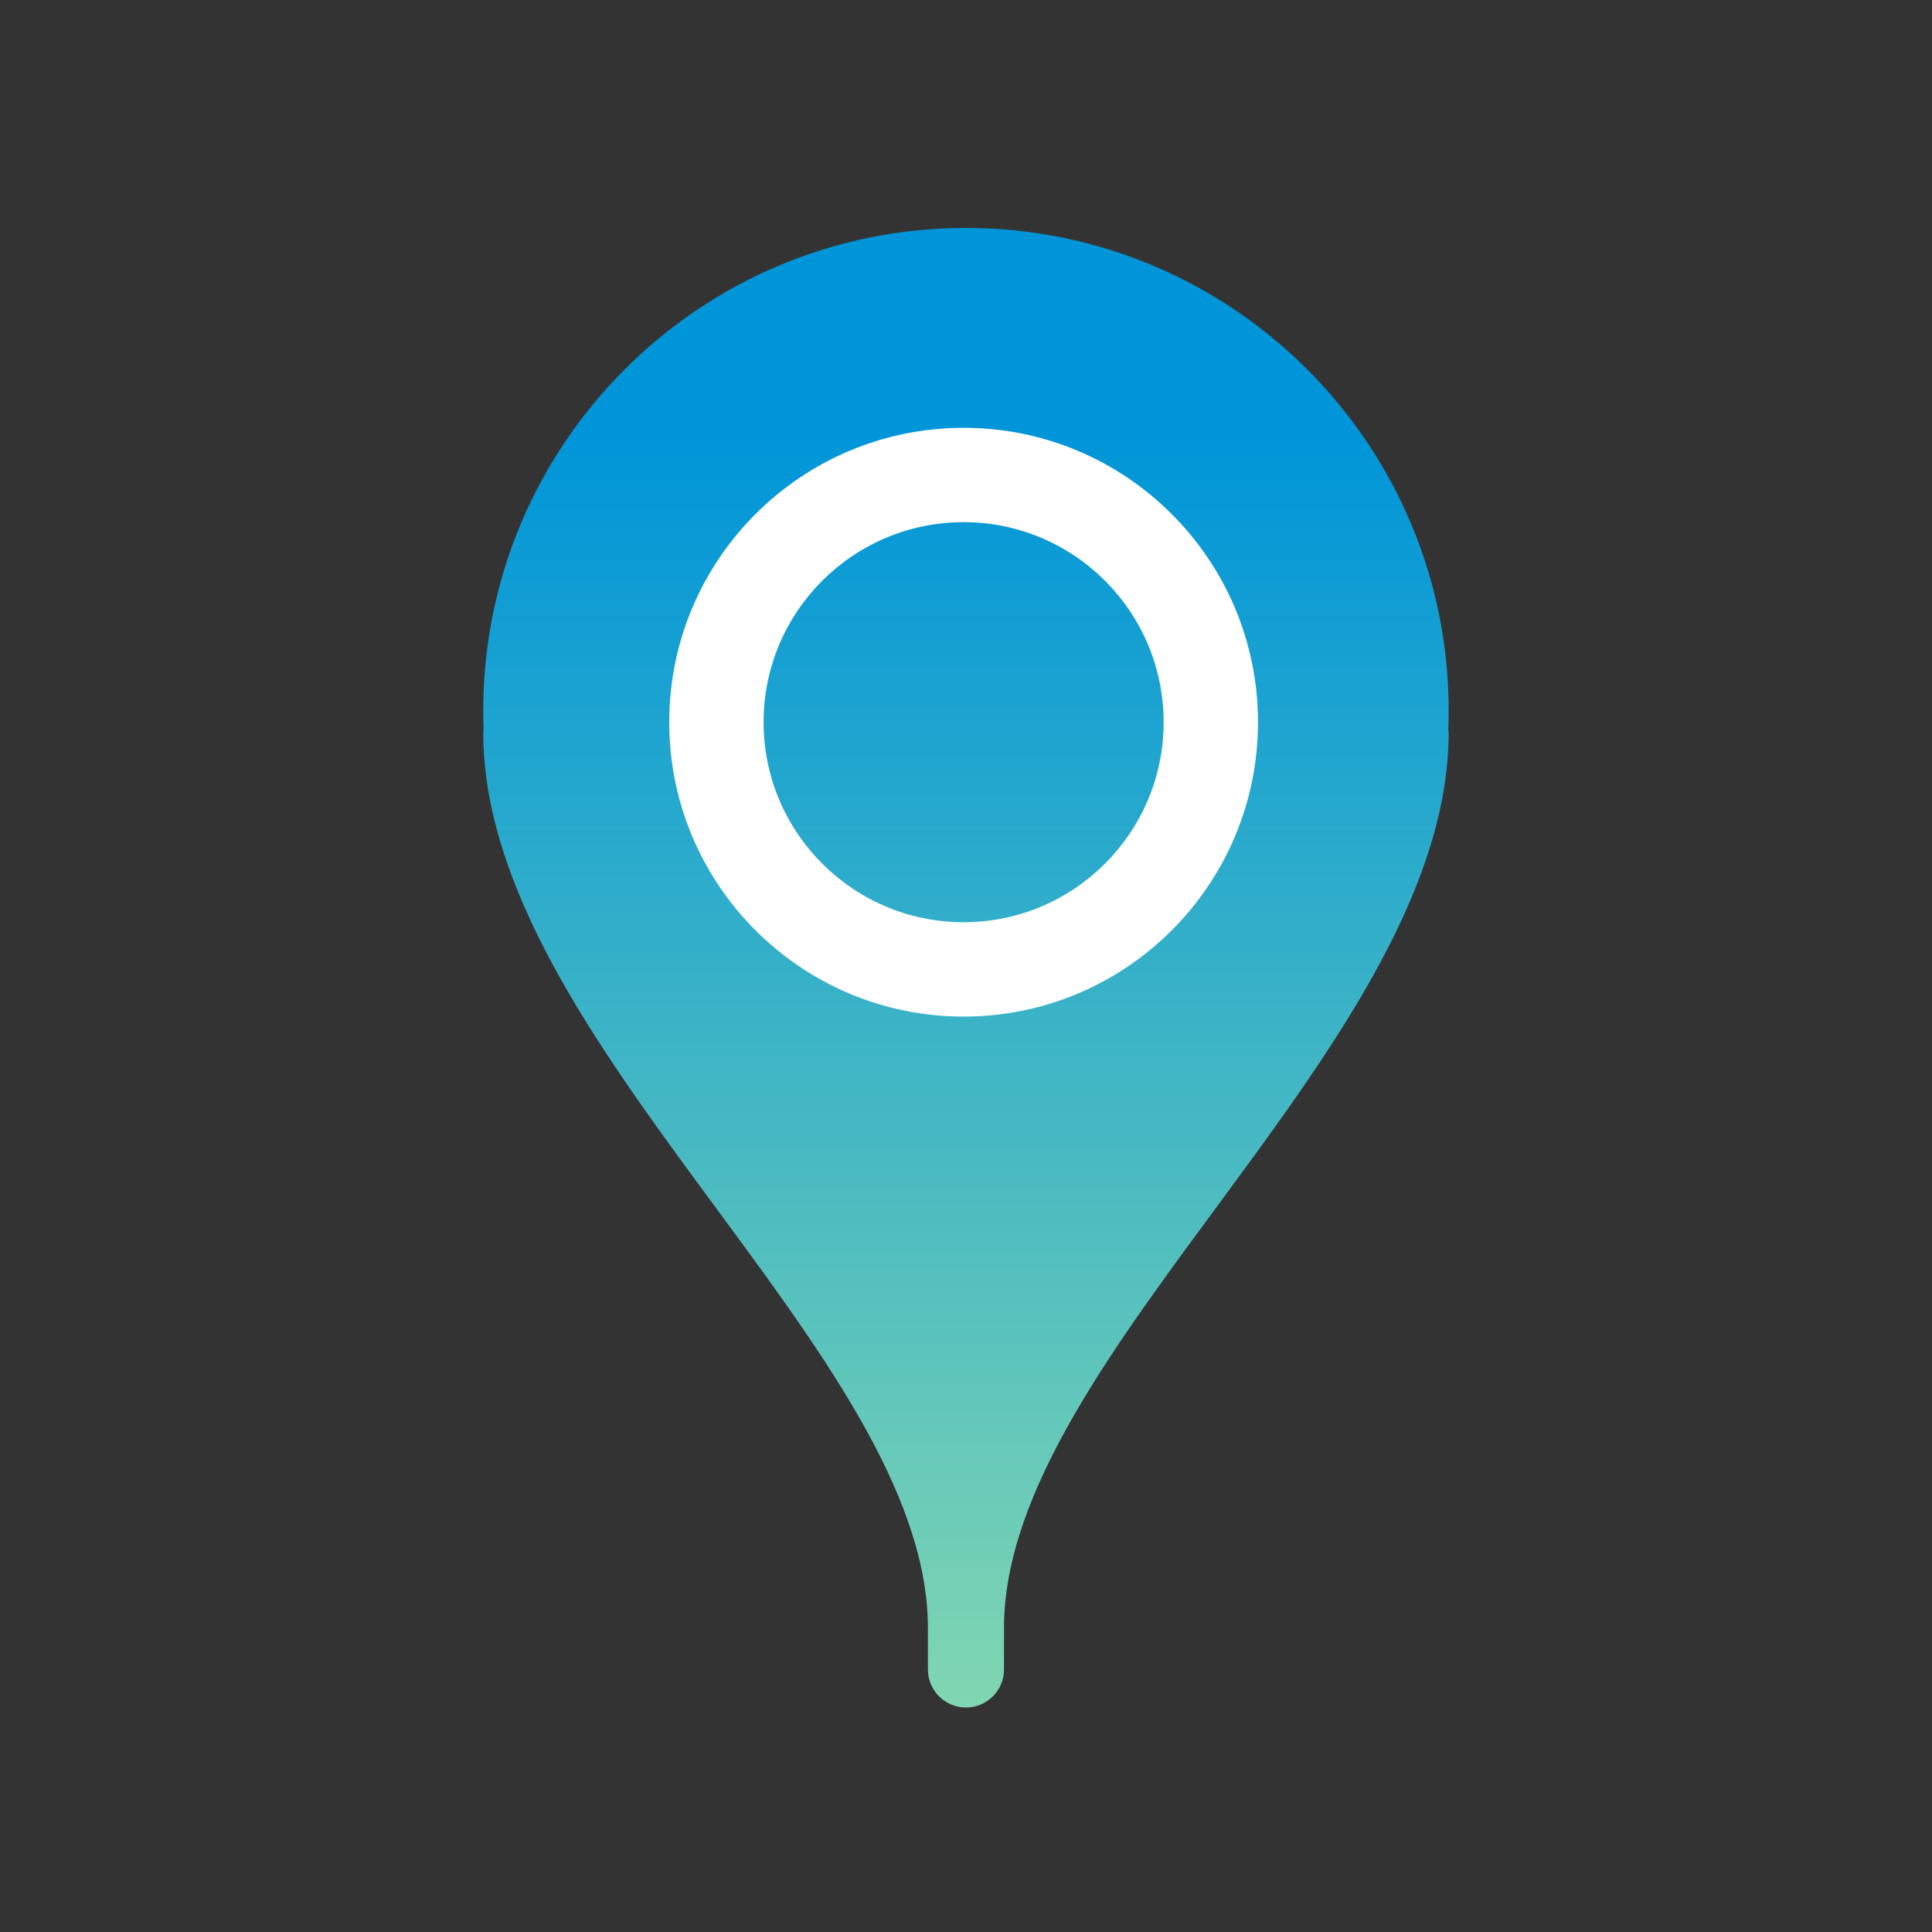 <?xml version="1.0" encoding="UTF-8" standalone="no"?>
<!DOCTYPE svg PUBLIC "-//W3C//DTD SVG 1.1//EN" "http://www.w3.org/Graphics/SVG/1.1/DTD/svg11.dtd">
<svg width="100%" height="100%" viewBox="0 0 800 800" version="1.1" xmlns="http://www.w3.org/2000/svg" xmlns:xlink="http://www.w3.org/1999/xlink" xml:space="preserve" xmlns:serif="http://www.serif.com/" style="fill-rule:evenodd;clip-rule:evenodd;stroke-linejoin:round;stroke-miterlimit:2;">
    <rect x="0" y="0" width="800" height="800" fill="#333333" stroke="none"/>
    <g transform="matrix(1,0,0,1,-3007,-809)">
        <g transform="matrix(2.02,0,0,2.02,2720.26,252.584)">
            <rect x="142.327" y="275.741" width="396.011" height="396.011" style="fill:none;"/>
            <g transform="matrix(1.258,0,0,1.258,-87.937,-6.879)">
                <g transform="matrix(0.587,0,0,0.587,-575.426,-252.169)">
                    <path d="M1560.6,875.199C1634.16,875.665 1693.74,935.528 1693.74,1009.2C1693.74,1011.04 1693.7,1012.87 1693.63,1014.7C1693.7,1014.85 1693.74,1015.01 1693.74,1015.17C1693.74,1101.34 1570.3,1187.84 1570.3,1263.84L1570.3,1275.37C1570.3,1281.19 1565.57,1285.92 1559.74,1285.92C1553.91,1285.92 1549.18,1281.19 1549.18,1275.37L1549.18,1263.84C1549.18,1187.84 1425.74,1101.34 1425.74,1015.17C1425.74,1015.01 1425.78,1014.85 1425.85,1014.7C1425.78,1012.87 1425.74,1011.04 1425.74,1009.2C1425.74,935.24 1485.78,875.197 1559.74,875.197L1560.6,875.199Z" style="fill:url(#_Linear1);"/>
                </g>
                <g transform="matrix(0.625,0,0,0.625,-621.647,-271.445)">
                    <path d="M1538.25,904.94C1580.61,904.94 1615,939.33 1615,981.69C1615,1024.05 1580.61,1058.44 1538.25,1058.44C1495.89,1058.44 1461.5,1024.05 1461.5,981.69C1461.5,939.33 1495.89,904.94 1538.25,904.94ZM1538.25,929.537C1567.04,929.537 1590.4,952.906 1590.4,981.69C1590.4,1010.47 1567.04,1033.84 1538.25,1033.84C1509.47,1033.84 1486.1,1010.47 1486.1,981.69C1486.1,952.906 1509.47,929.537 1538.25,929.537Z" style="fill:white;"/>
                </g>
            </g>
        </g>
    </g>
    <defs>
        <linearGradient id="_Linear1" x1="0" y1="0" x2="1" y2="0" gradientUnits="userSpaceOnUse" gradientTransform="matrix(2.55328e-14,-416.982,639.054,3.91307e-14,1559.74,1348.04)"><stop offset="0" style="stop-color:rgb(150,225,170);stop-opacity:1"/><stop offset="1" style="stop-color:rgb(0,149,217);stop-opacity:1"/></linearGradient>
    </defs>
</svg>
